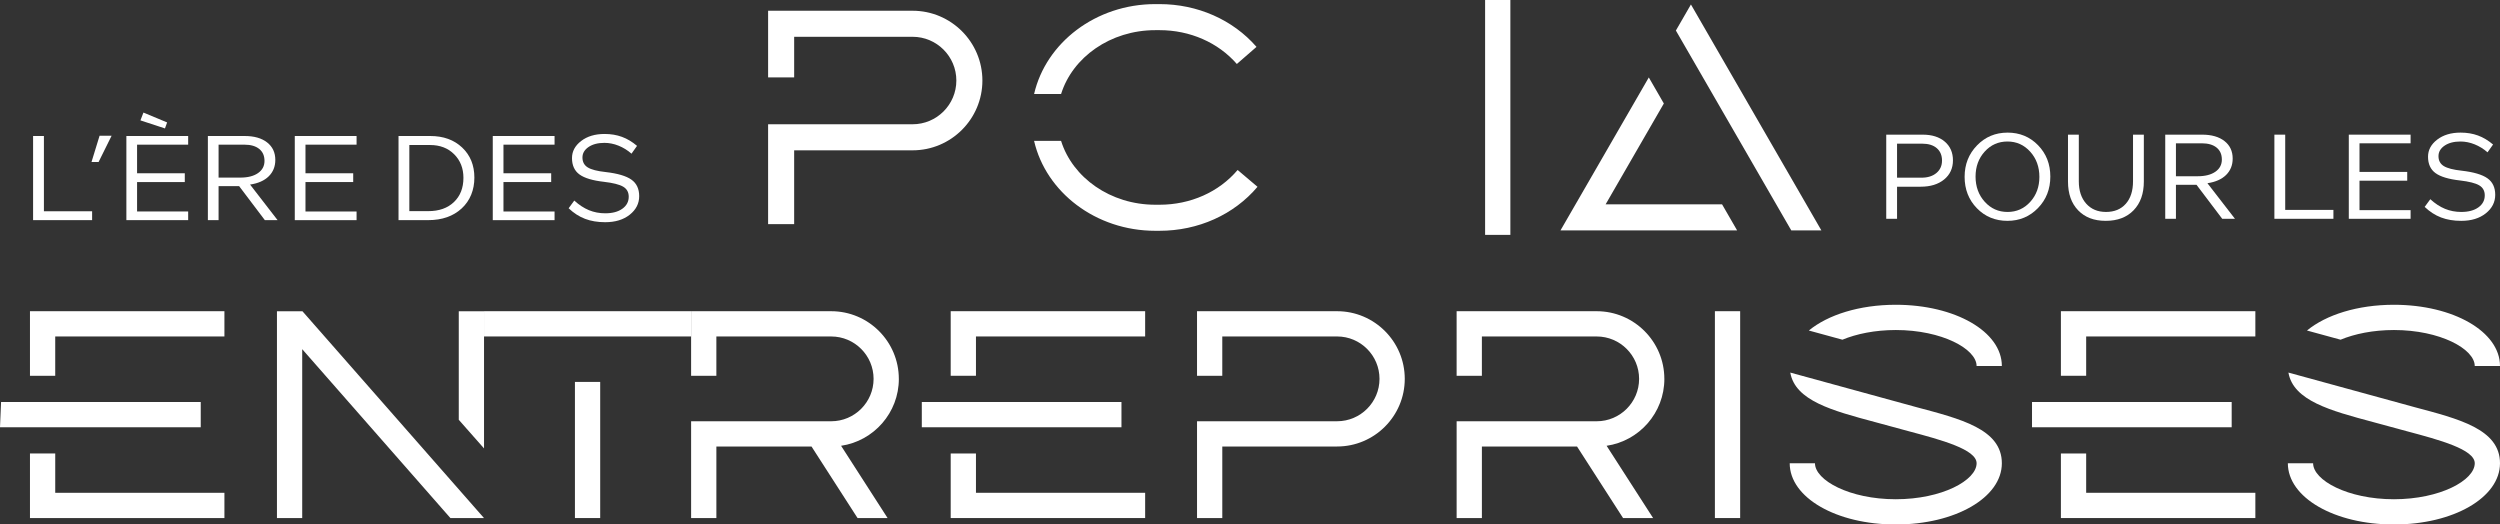 <?xml version="1.0" encoding="UTF-8"?>
<svg id="Layer_2" data-name="Layer 2" xmlns="http://www.w3.org/2000/svg" viewBox="0 0 3119.53 654.47">
  <rect x="0" y="0" width="3119.53" height="654.47" fill="#333333" stroke="none"/>
  <defs>
    <style>
      .cls-1 {
        fill: #fff;
      }
    </style>
  </defs>
  <g>
    <g>
      <path class="cls-1" d="M41.29,274.71v-105h13.5v93.9h60.15v11.1H41.29Z"/>
      <path class="cls-1" d="M123.04,202.11h-8.85l10.05-32.7h15s-16.2,32.7-16.2,32.7Z"/>
      <path class="cls-1" d="M157.69,274.71v-105h77.1v10.8h-63.75v35.7h59.55v10.95h-59.55v36.75h63.75v10.8h-77.1ZM178.99,140.46l29.55,12.3-2.7,7.5-30.6-10.05,3.75-9.75Z"/>
      <path class="cls-1" d="M312.04,230.31l34.35,44.4h-15.9l-32.1-42.45h-25.65v42.45h-13.35v-105h45.9c11.9,0,21.25,2.68,28.05,8.03s10.2,12.62,10.2,21.82c0,8.2-2.73,15-8.17,20.4-5.45,5.4-13.23,8.85-23.33,10.35h0ZM330.04,200.76c0-6.4-2.2-11.38-6.6-14.93-4.4-3.55-10.55-5.32-18.45-5.32h-32.25v41.1h27.15c9.3,0,16.65-1.88,22.05-5.62,5.4-3.75,8.1-8.82,8.1-15.22h0Z"/>
      <path class="cls-1" d="M367.83,274.71v-105h77.1v10.8h-63.75v35.7h59.55v10.95h-59.55v36.75h63.75v10.8h-77.1Z"/>
      <path class="cls-1" d="M497.28,274.71v-105h39.6c16.4,0,29.67,4.8,39.82,14.4,10.15,9.6,15.23,22.1,15.23,37.5s-5.28,28.72-15.83,38.47-24.48,14.62-41.78,14.62h-37.05.01ZM578.28,221.91c0-11.9-3.85-21.7-11.55-29.4s-17.7-11.55-30-11.55h-25.95v82.5h23.7c13.4,0,24.05-3.77,31.95-11.32,7.9-7.55,11.85-17.62,11.85-30.22h0Z"/>
      <path class="cls-1" d="M614.88,274.71v-105h77.1v10.8h-63.75v35.7h59.55v10.95h-59.55v36.75h63.75v10.8h-77.1Z"/>
      <path class="cls-1" d="M755.28,266.16c8.9,0,16-1.9,21.3-5.71,5.3-3.8,7.95-8.8,7.95-14.98,0-5.64-2.33-9.82-6.97-12.54-4.65-2.72-12.63-4.74-23.92-6.05-14.2-1.61-24.4-4.68-30.6-9.22-6.2-4.54-9.3-11.34-9.3-20.41,0-8.37,3.8-15.47,11.4-21.32,7.6-5.85,17.35-8.77,29.25-8.77,7.9,0,15.12,1.2,21.67,3.6,6.55,2.4,12.83,6.15,18.83,11.25l-6.9,9.75c-4.9-4.3-10.28-7.62-16.12-9.97s-11.73-3.53-17.62-3.53c-8.2,0-14.83,1.73-19.88,5.18s-7.58,7.81-7.58,13.09c0,5.54,2.22,9.68,6.67,12.4,4.45,2.72,11.87,4.63,22.28,5.74,14.9,1.71,25.6,4.86,32.1,9.45s9.75,11.46,9.75,20.64-3.93,16.88-11.77,23.13c-7.85,6.25-18.08,9.37-30.67,9.37-9.4,0-17.78-1.4-25.12-4.2-7.35-2.8-14.18-7.2-20.48-13.2l7.05-9.6c5.9,5.4,12,9.4,18.3,12s13.1,3.9,20.4,3.9h-.02Z"/>
    </g>
    <g>
      <path class="cls-1" d="M2353.67,273.02v-105h45.45c11.6,0,20.8,2.9,27.6,8.7s10.2,13.6,10.2,23.4-3.67,17.85-11.02,23.85-17.08,9-29.18,9h-29.55v40.05h-13.5ZM2423.27,200.42c0-6.6-2.18-11.78-6.53-15.53s-10.38-5.62-18.08-5.62h-31.5v42.45h30.45c7.8,0,14.03-1.95,18.67-5.85,4.65-3.9,6.98-9.05,6.98-15.45h.01Z"/>
      <path class="cls-1" d="M2505.02,165.47c15.2,0,27.9,5.25,38.1,15.75s15.3,23.55,15.3,39.15-5.15,28.7-15.45,39.3c-10.3,10.6-23,15.9-38.1,15.9s-27.9-5.25-38.1-15.75-15.3-23.55-15.3-39.15,5.15-28.57,15.45-39.22,23-15.97,38.1-15.97h0ZM2505.02,176.57c-11.4,0-20.9,4.2-28.5,12.6-7.6,8.4-11.4,18.8-11.4,31.2s3.83,22.98,11.48,31.43c7.65,8.45,17.12,12.68,28.42,12.68s20.75-4.2,28.35-12.6,11.4-18.8,11.4-31.2-3.83-22.97-11.48-31.43c-7.65-8.45-17.08-12.67-28.27-12.67h0Z"/>
      <path class="cls-1" d="M2627.86,264.47c10.5,0,18.75-3.4,24.75-10.2,6-6.8,9-16.15,9-28.05v-58.2h13.5v58.5c0,15.1-4.25,27.05-12.75,35.85-8.5,8.8-20.1,13.2-34.8,13.2s-25.98-4.37-34.42-13.12c-8.45-8.75-12.67-20.72-12.67-35.93v-58.5h13.5v58.2c0,11.7,3.07,21,9.22,27.9,6.15,6.9,14.37,10.35,24.67,10.35h0Z"/>
      <path class="cls-1" d="M2754.46,228.62l34.35,44.4h-15.9l-32.1-42.45h-25.65v42.45h-13.35v-105h45.9c11.9,0,21.25,2.68,28.05,8.03s10.2,12.62,10.2,21.82c0,8.2-2.73,15-8.17,20.4-5.45,5.4-13.23,8.85-23.33,10.35ZM2772.46,199.07c0-6.4-2.2-11.38-6.6-14.93-4.4-3.55-10.55-5.32-18.45-5.32h-32.25v41.1h27.15c9.3,0,16.65-1.88,22.05-5.62,5.4-3.75,8.1-8.82,8.1-15.22h0Z"/>
      <path class="cls-1" d="M2838.01,273.02v-105h13.5v93.9h60.15v11.1h-73.65Z"/>
      <path class="cls-1" d="M2930.86,273.02v-105h77.1v10.8h-63.75v35.7h59.55v10.95h-59.55v36.75h63.75v10.8h-77.1Z"/>
      <path class="cls-1" d="M3071.26,264.47c8.9,0,16-1.9,21.3-5.71,5.3-3.8,7.95-8.8,7.95-14.98,0-5.64-2.33-9.82-6.97-12.54-4.65-2.72-12.63-4.74-23.92-6.05-14.2-1.61-24.4-4.68-30.6-9.22-6.2-4.54-9.3-11.34-9.3-20.41,0-8.37,3.8-15.47,11.4-21.32,7.6-5.85,17.35-8.77,29.25-8.77,7.9,0,15.12,1.2,21.67,3.6,6.55,2.4,12.83,6.15,18.83,11.25l-6.9,9.75c-4.9-4.3-10.28-7.62-16.12-9.97s-11.73-3.53-17.62-3.53c-8.2,0-14.83,1.73-19.88,5.18-5.05,3.45-7.58,7.81-7.58,13.09,0,5.54,2.22,9.68,6.67,12.4,4.45,2.72,11.87,4.63,22.28,5.74,14.9,1.71,25.6,4.86,32.1,9.45s9.75,11.46,9.75,20.64-3.93,16.88-11.77,23.13c-7.85,6.25-18.08,9.37-30.67,9.37-9.4,0-17.78-1.4-25.12-4.2-7.35-2.8-14.18-7.2-20.48-13.2l7.05-9.6c5.9,5.4,12,9.4,18.3,12s13.1,3.9,20.4,3.9h-.02Z"/>
    </g>
    <g>
      <path class="cls-1" d="M2109.96,5.58l-18.78,32.53,143.99,249.39h37.56L2109.96,5.58ZM2003.51,254.98l72.66-125.84-18.77-32.51-110.2,190.87h220.4l-18.77-32.51h-145.32Z"/>
      <g>
        <path class="cls-1" d="M1138.78,13.4h-180.33v83.14h32.51v-50.63h147.81c30.09,0,54.57,24.48,54.57,54.57s-24.48,54.57-54.57,54.57h-180.33v124.63h32.51v-92.11h147.81c48.02,0,87.08-39.07,87.08-87.08s-39.06-87.09-87.08-87.09h.02Z"/>
        <path class="cls-1" d="M1441.57,37.63h5.31c37.96,0,73.12,15.39,96.47,42.21l24.53-21.34c-29.52-33.93-73.62-53.38-121-53.38h-5.31c-74.27,0-136.45,48.18-151.22,112.17h33.68c14.36-45.89,61.6-79.66,117.55-79.66h-.01ZM1544.34,212.1c-23.33,27.56-58.85,43.37-97.46,43.37h-5.31c-55.94,0-103.18-33.77-117.55-79.66h-33.68c14.77,63.99,76.96,112.17,151.22,112.17h5.31c48.19,0,92.76-20,122.27-54.88l-24.82-21.01h.02Z"/>
      </g>
    </g>
    <g>
      <path class="cls-1" d="M2365.57,411.8c57.72,0,100.85,23.71,100.85,44.91h31.52c0-42.85-58.14-76.42-132.36-76.42-45.4,0-84.75,12.57-108.49,32.13l41.92,11.46c17.48-7.24,40.53-12.08,66.57-12.08h-.01ZM2390.9,507.92c-6.97-1.86-156.98-43.02-156.98-43.02,6.15,35.1,52.48,47.52,105.57,61.73,7.16,1.92,36.19,9.85,43.27,11.74,39.22,10.49,83.67,22.37,83.67,39.68,0,21.2-43.13,44.91-100.85,44.91s-100.85-23.71-100.85-44.91h-31.52c0,42.85,58.14,76.42,132.36,76.42s132.36-33.57,132.36-76.42-51.99-55.4-107.04-70.12h.01Z"/>
      <path class="cls-1" d="M2987.16,411.8c57.72,0,100.85,23.71,100.85,44.91h31.52c0-42.85-58.14-76.42-132.36-76.42-45.4,0-84.75,12.57-108.49,32.13l41.92,11.46c17.48-7.24,40.53-12.08,66.57-12.08h-.01ZM3012.49,507.92c-6.97-1.86-156.98-43.02-156.98-43.02,6.15,35.1,52.48,47.52,105.57,61.73,7.16,1.92,36.19,9.85,43.27,11.74,39.22,10.49,83.67,22.37,83.67,39.68,0,21.2-43.13,44.91-100.85,44.91s-100.85-23.71-100.85-44.91h-31.52c0,42.85,58.14,76.42,132.36,76.42s132.36-33.57,132.36-76.42-51.99-55.4-107.04-70.12h.01Z"/>
      <path class="cls-1" d="M717.41,646.43h31.52v-169.87h-31.52v169.87ZM603.97,388.32v31.52h258.4v-31.52h-258.4Z"/>
      <rect class="cls-1" x="2139.87" y="388.32" width="31.52" height="258.11"/>
      <path class="cls-1" d="M1.34,501.62l-1.34,31.52h250.48v-31.52H1.34ZM68.91,565.87h-31.52v80.56h242.64v-31.52H68.92v-49.05h-.01ZM37.39,388.32v80.57h31.52v-49.05h211.12v-31.52H37.39Z"/>
      <path class="cls-1" d="M1150.24,501.62v31.52h249.14v-31.52h-249.14ZM1217.81,565.87h-31.52v80.56h242.64v-31.52h-211.12v-49.05h0ZM1186.29,388.32v80.57h31.52v-49.05h211.12v-31.52h-242.64Z"/>
      <path class="cls-1" d="M2535.57,501.62v31.52h249.14v-31.52h-249.14ZM2603.14,565.87h-31.52v80.56h242.64v-31.52h-211.12v-49.05h0ZM2571.62,388.32v80.57h31.52v-49.05h211.12v-31.52h-242.64Z"/>
      <path class="cls-1" d="M377.37,388.36h-31.79v258.08h31.52v-210.75l184.92,210.75h41.91l-226.55-258.08h0ZM572.46,388.36v135.47l31.52,35.72v-171.19h-31.52Z"/>
      <path class="cls-1" d="M1668.45,388.32h-174.79v80.59h31.52v-49.07h143.28c29.17,0,52.9,23.73,52.9,52.9s-23.73,52.9-52.9,52.9h-174.79v120.8h31.52v-89.29h143.28c46.54,0,84.41-37.87,84.41-84.41s-37.87-84.41-84.41-84.41h-.02Z"/>
      <path class="cls-1" d="M1121.57,472.74c0-46.55-37.87-84.41-84.41-84.41h-174.79v80.57h31.52v-49.05h143.28c29.17,0,52.9,23.73,52.9,52.9s-23.73,52.9-52.9,52.9h-174.79v120.8h31.52v-89.29h118.72l57.46,89.29h37.48l-58.04-90.2c40.72-5.99,72.08-41.15,72.08-83.5h-.03Z"/>
      <path class="cls-1" d="M2076.79,472.74c0-46.55-37.87-84.41-84.41-84.41h-174.79v80.57h31.52v-49.05h143.28c29.17,0,52.9,23.73,52.9,52.9s-23.73,52.9-52.9,52.9h-174.79v120.8h31.52v-89.29h118.72l57.46,89.29h37.48l-58.04-90.2c40.72-5.99,72.08-41.15,72.08-83.5h-.03Z"/>
    </g>
  </g>
  <rect class="cls-1" x="1853.13" width="31.52" height="293.08"/>
</svg>